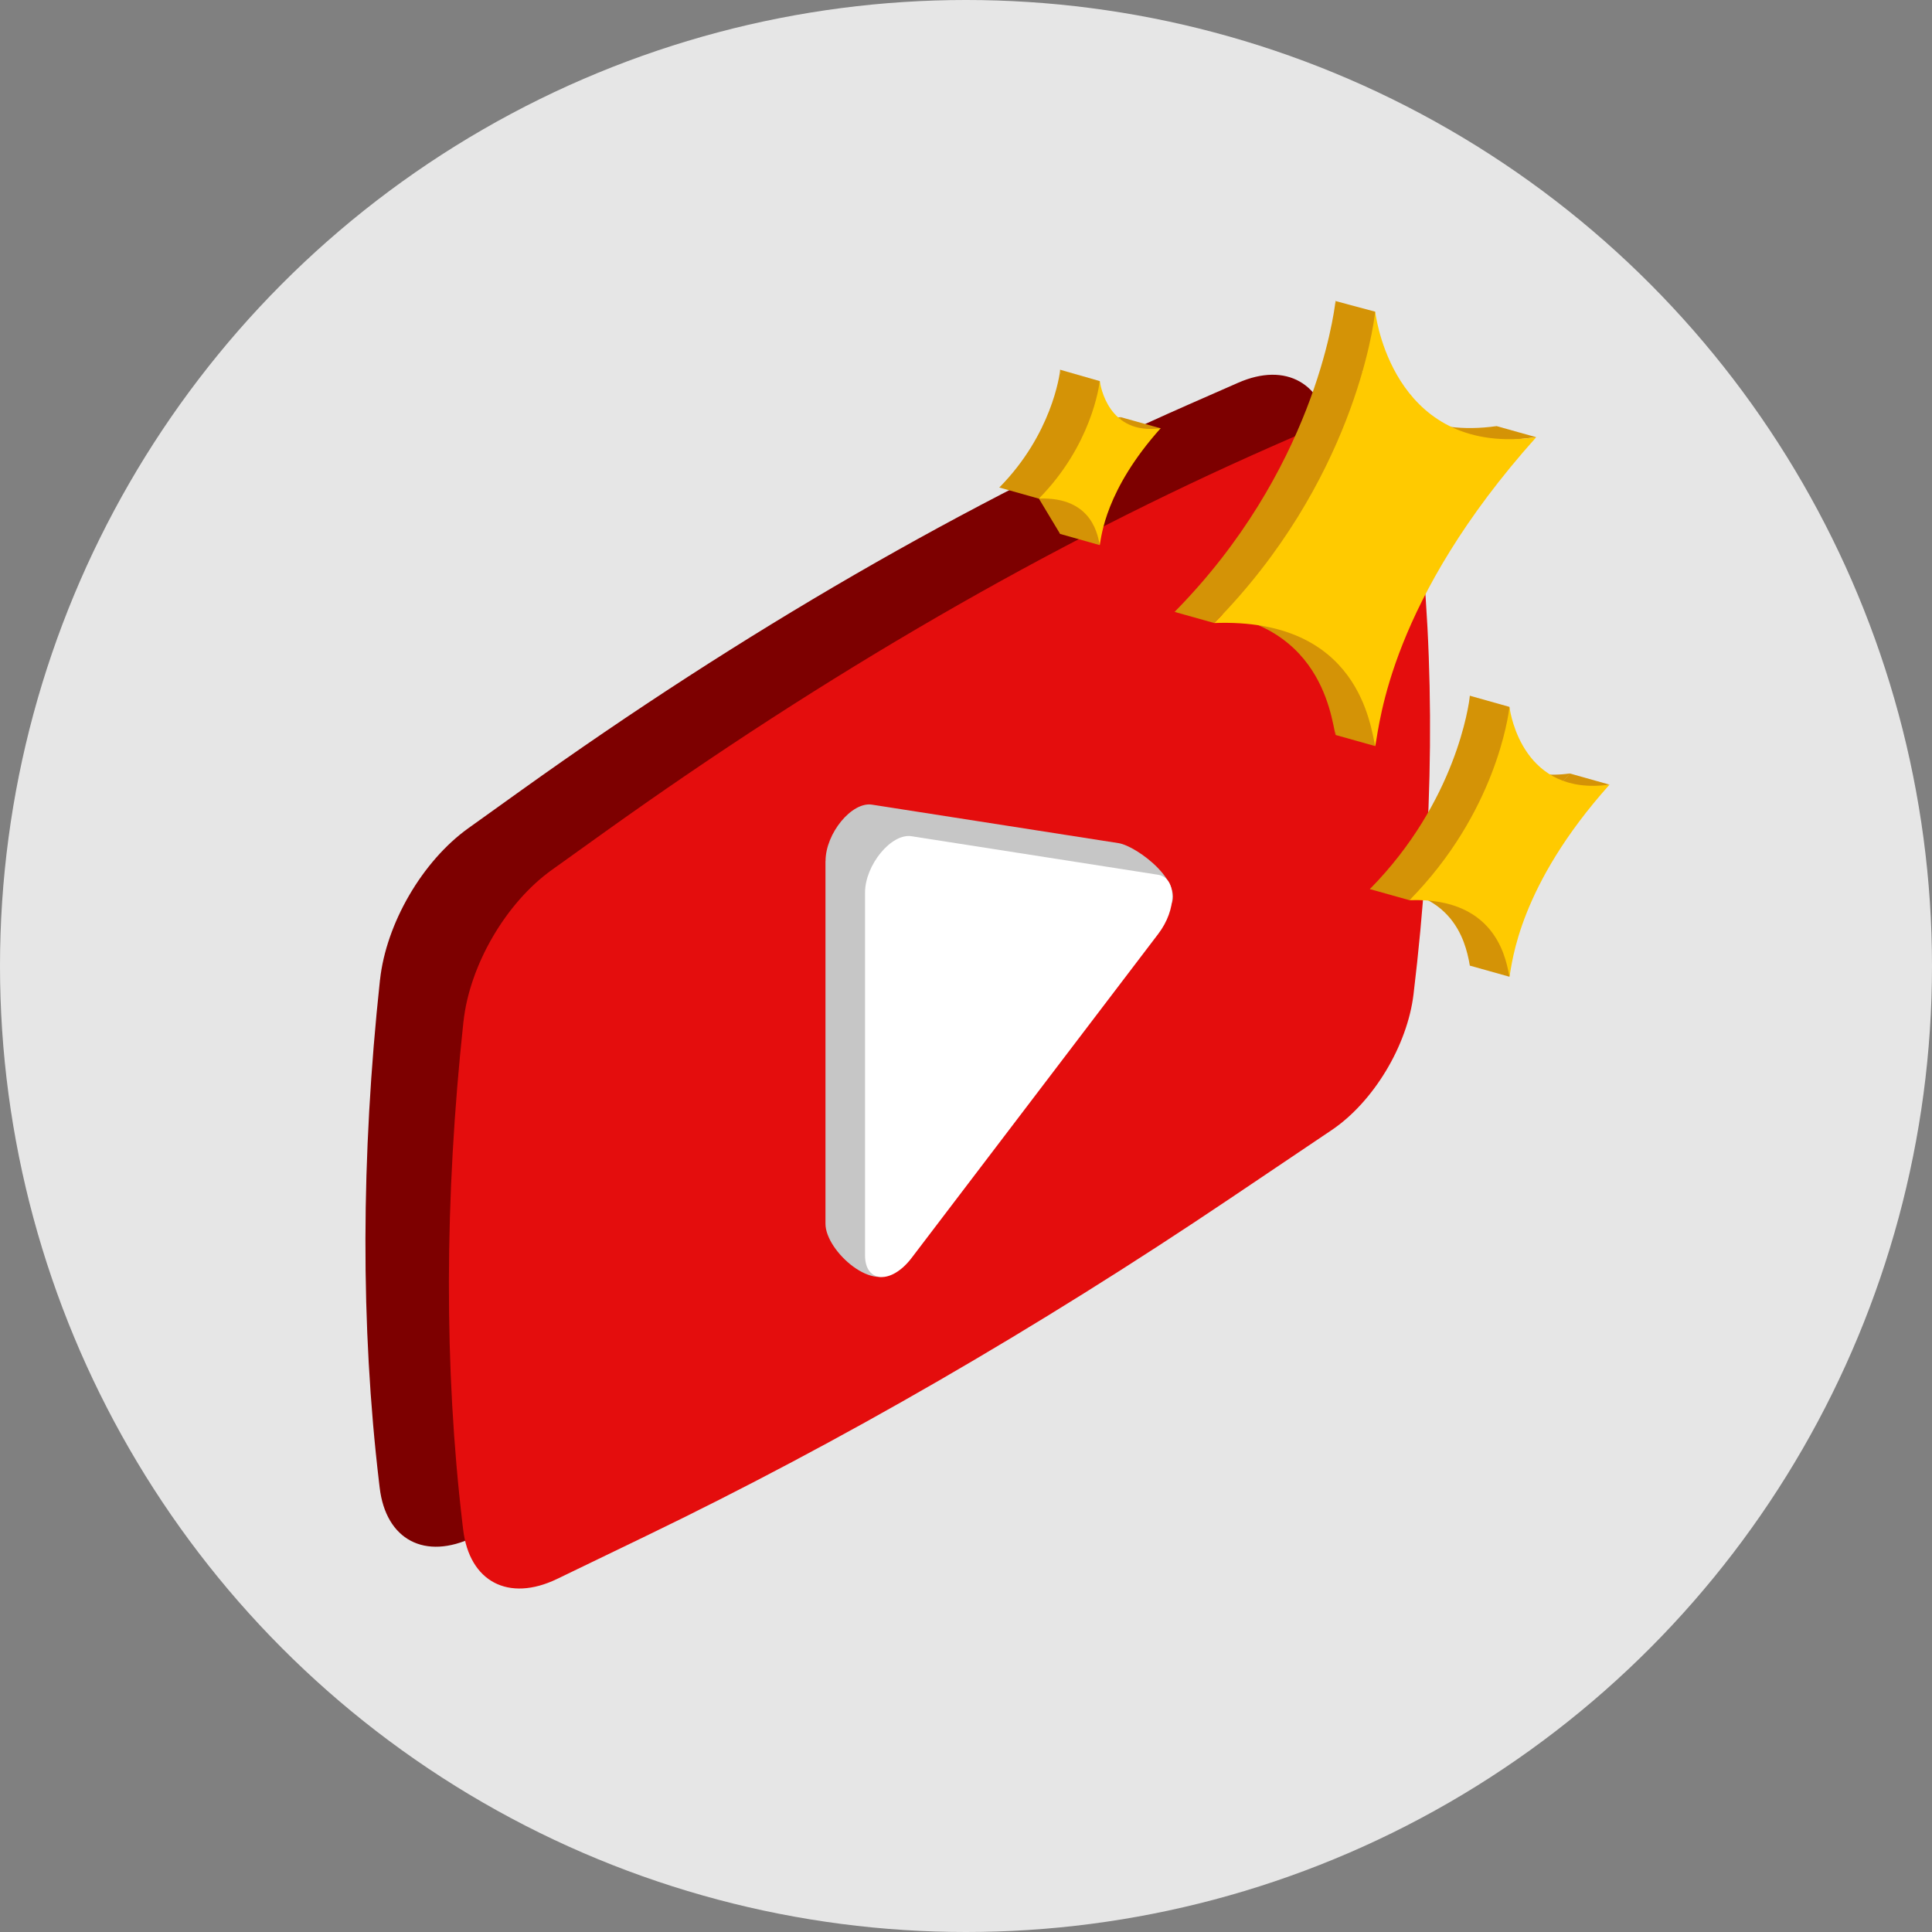 <svg width="50" height="50" viewBox="0 0 50 50" fill="none" xmlns="http://www.w3.org/2000/svg">
<rect x="0" y="0" width="50" height="50" fill="#808080" stroke="none"/>
<circle cx="25" cy="25" r="25" fill="#E6E6E6"/>
<path d="M9.835 25.359C9.992 23.9 10.932 22.285 12.119 21.435L13.483 20.458C19.225 16.347 25.027 12.992 30.768 10.466L32.043 9.906C33.281 9.361 34.26 9.917 34.419 11.253L34.532 12.21C34.989 16.057 34.953 20.243 34.422 24.649C34.262 25.982 33.383 27.438 32.303 28.165L29.687 29.926C24.654 33.314 19.595 36.237 14.562 38.667L12.259 39.78C11.001 40.388 9.986 39.854 9.826 38.5L9.81 38.367C9.332 34.328 9.34 29.956 9.834 25.358L9.835 25.359Z" fill="#7D0000"/>
<path d="M11.995 26.439C12.152 24.98 13.092 23.365 14.279 22.515L15.643 21.538C21.385 17.427 27.187 14.073 32.929 11.548L34.203 10.988C35.441 10.444 36.42 10.998 36.579 12.335L36.693 13.291C37.149 17.139 37.113 21.324 36.582 25.731C36.422 27.063 35.543 28.519 34.463 29.247L31.847 31.008C26.814 34.395 21.756 37.319 16.723 39.749L14.419 40.862C13.161 41.469 12.146 40.936 11.986 39.582L11.97 39.449C11.492 35.41 11.5 31.037 11.994 26.439H11.995Z" fill="#E40D0D"/>
<path d="M21.363 22.284V31.67C21.363 32.386 22.667 33.524 23.193 32.832L30.248 23.517C30.734 22.883 29.438 21.902 28.952 21.821L22.572 20.825C22.046 20.738 21.365 21.568 21.365 22.284H21.363Z" fill="#C6C6C6"/>
<path d="M22.387 23.103V32.489C22.387 33.205 23.068 33.246 23.594 32.553L29.974 24.171C30.46 23.536 30.46 22.721 29.974 22.639L23.594 21.642C23.068 21.556 22.387 22.386 22.387 23.101V23.103Z" fill="white"/>
<path d="M38.729 11.027C34.953 15.245 34.685 18.406 34.565 19.013V19.021C34.565 19.021 34.562 19.017 34.562 19.014C34.441 18.547 34.175 15.693 30.398 15.836C33.982 12.203 34.521 8.164 34.562 7.794C34.565 7.787 34.565 7.782 34.565 7.777C34.568 7.782 34.568 7.787 34.568 7.792C34.571 7.792 34.568 7.795 34.568 7.795C34.614 8.128 35.157 11.529 38.732 11.028L38.729 11.027Z" fill="#D49306"/>
<path d="M30.398 15.836L31.425 16.124L31.632 15.909L31.645 15.517L30.398 15.836Z" fill="#D49306"/>
<path d="M34.566 7.792L35.59 8.066L35.602 9.169L35.258 9.626L34.655 9.041L34.566 7.792Z" fill="#D49306"/>
<path d="M38.73 11.027L39.757 11.315L38.344 11.471L38.503 11.195L38.73 11.027Z" fill="#D49306"/>
<path d="M34.568 19.022L35.594 19.31C35.594 19.31 35.42 17.198 35.407 17.194C35.394 17.19 34.737 16.844 34.737 16.844L34.566 17.513V19.022H34.568Z" fill="#D49306"/>
<path d="M39.757 11.315C35.98 15.533 35.712 18.695 35.593 19.301V19.309C35.593 19.309 35.59 19.305 35.59 19.302C35.468 18.835 35.202 15.982 31.426 16.124C35.008 12.491 35.547 8.451 35.587 8.082C35.59 8.075 35.59 8.07 35.59 8.066C35.593 8.07 35.593 8.075 35.593 8.081C35.595 8.081 35.593 8.083 35.593 8.083C35.638 8.416 36.181 11.818 39.757 11.316V11.315Z" fill="#FFCA00"/>
<path d="M40.632 20.017C38.282 22.642 38.116 24.607 38.042 24.984V24.99C38.042 24.99 38.042 24.987 38.042 24.986C37.967 24.695 37.801 22.921 35.453 23.008C37.68 20.749 38.017 18.237 38.041 18.006C38.041 18.002 38.041 18 38.041 17.995C38.041 17.998 38.041 18.001 38.041 18.005V18.006C38.071 18.214 38.407 20.329 40.63 20.017H40.632Z" fill="#D49306"/>
<path d="M35.449 23.009L36.476 23.297L38.509 21.602C38.509 21.602 39.047 19.645 39.066 19.552C39.085 19.459 39.065 18.294 39.065 18.294L38.038 18.005V21.084L36.85 22.316L35.449 23.009Z" fill="#D49306"/>
<path d="M40.457 20.21L40.539 20.549L41.653 20.306L40.628 20.018L40.457 20.21Z" fill="#D49306"/>
<path d="M39.065 25.278L38.038 24.99L37.953 22.798L39.163 23.031L39.065 25.278Z" fill="#D49306"/>
<path d="M41.655 20.306C39.306 22.93 39.14 24.896 39.066 25.273V25.279C39.066 25.279 39.066 25.276 39.066 25.274C38.99 24.983 38.825 23.209 36.477 23.297C38.703 21.038 39.04 18.525 39.064 18.295C39.064 18.291 39.064 18.288 39.064 18.284C39.064 18.287 39.064 18.29 39.064 18.294V18.295C39.094 18.502 39.431 20.617 41.654 20.306H41.655Z" fill="#FFCA00"/>
<path d="M29.013 10.798C27.585 12.394 27.483 13.59 27.438 13.819V13.822C27.438 13.822 27.438 13.821 27.438 13.819C27.392 13.643 27.291 12.563 25.863 12.616C27.218 11.242 27.422 9.713 27.438 9.573C27.438 9.571 27.438 9.569 27.438 9.567C27.438 9.568 27.438 9.571 27.438 9.572C27.456 9.697 27.66 10.985 29.013 10.795V10.798Z" fill="#D49306"/>
<path d="M25.859 12.616L26.886 12.905L27.834 12.273L28.461 10.278L28.462 9.863L27.434 9.568L27.642 11.097L27.161 12.169L25.859 12.616Z" fill="#D49306"/>
<path d="M28.977 10.837L29.161 11.162L29.91 11.139L30.038 11.085L29.012 10.798L28.977 10.837Z" fill="#D49306"/>
<path d="M27.436 13.818L28.462 14.108L28.32 12.549L26.887 12.905L27.436 13.818Z" fill="#D49306"/>
<path d="M30.036 11.085C28.608 12.681 28.506 13.877 28.462 14.106V14.109C28.462 14.109 28.462 14.108 28.462 14.106C28.416 13.93 28.315 12.849 26.887 12.903C28.242 11.529 28.445 10 28.462 9.86C28.462 9.857 28.462 9.856 28.462 9.853C28.462 9.855 28.462 9.857 28.462 9.859C28.479 9.984 28.684 11.272 30.036 11.082V11.085Z" fill="#FFCA00"/>
</svg>
